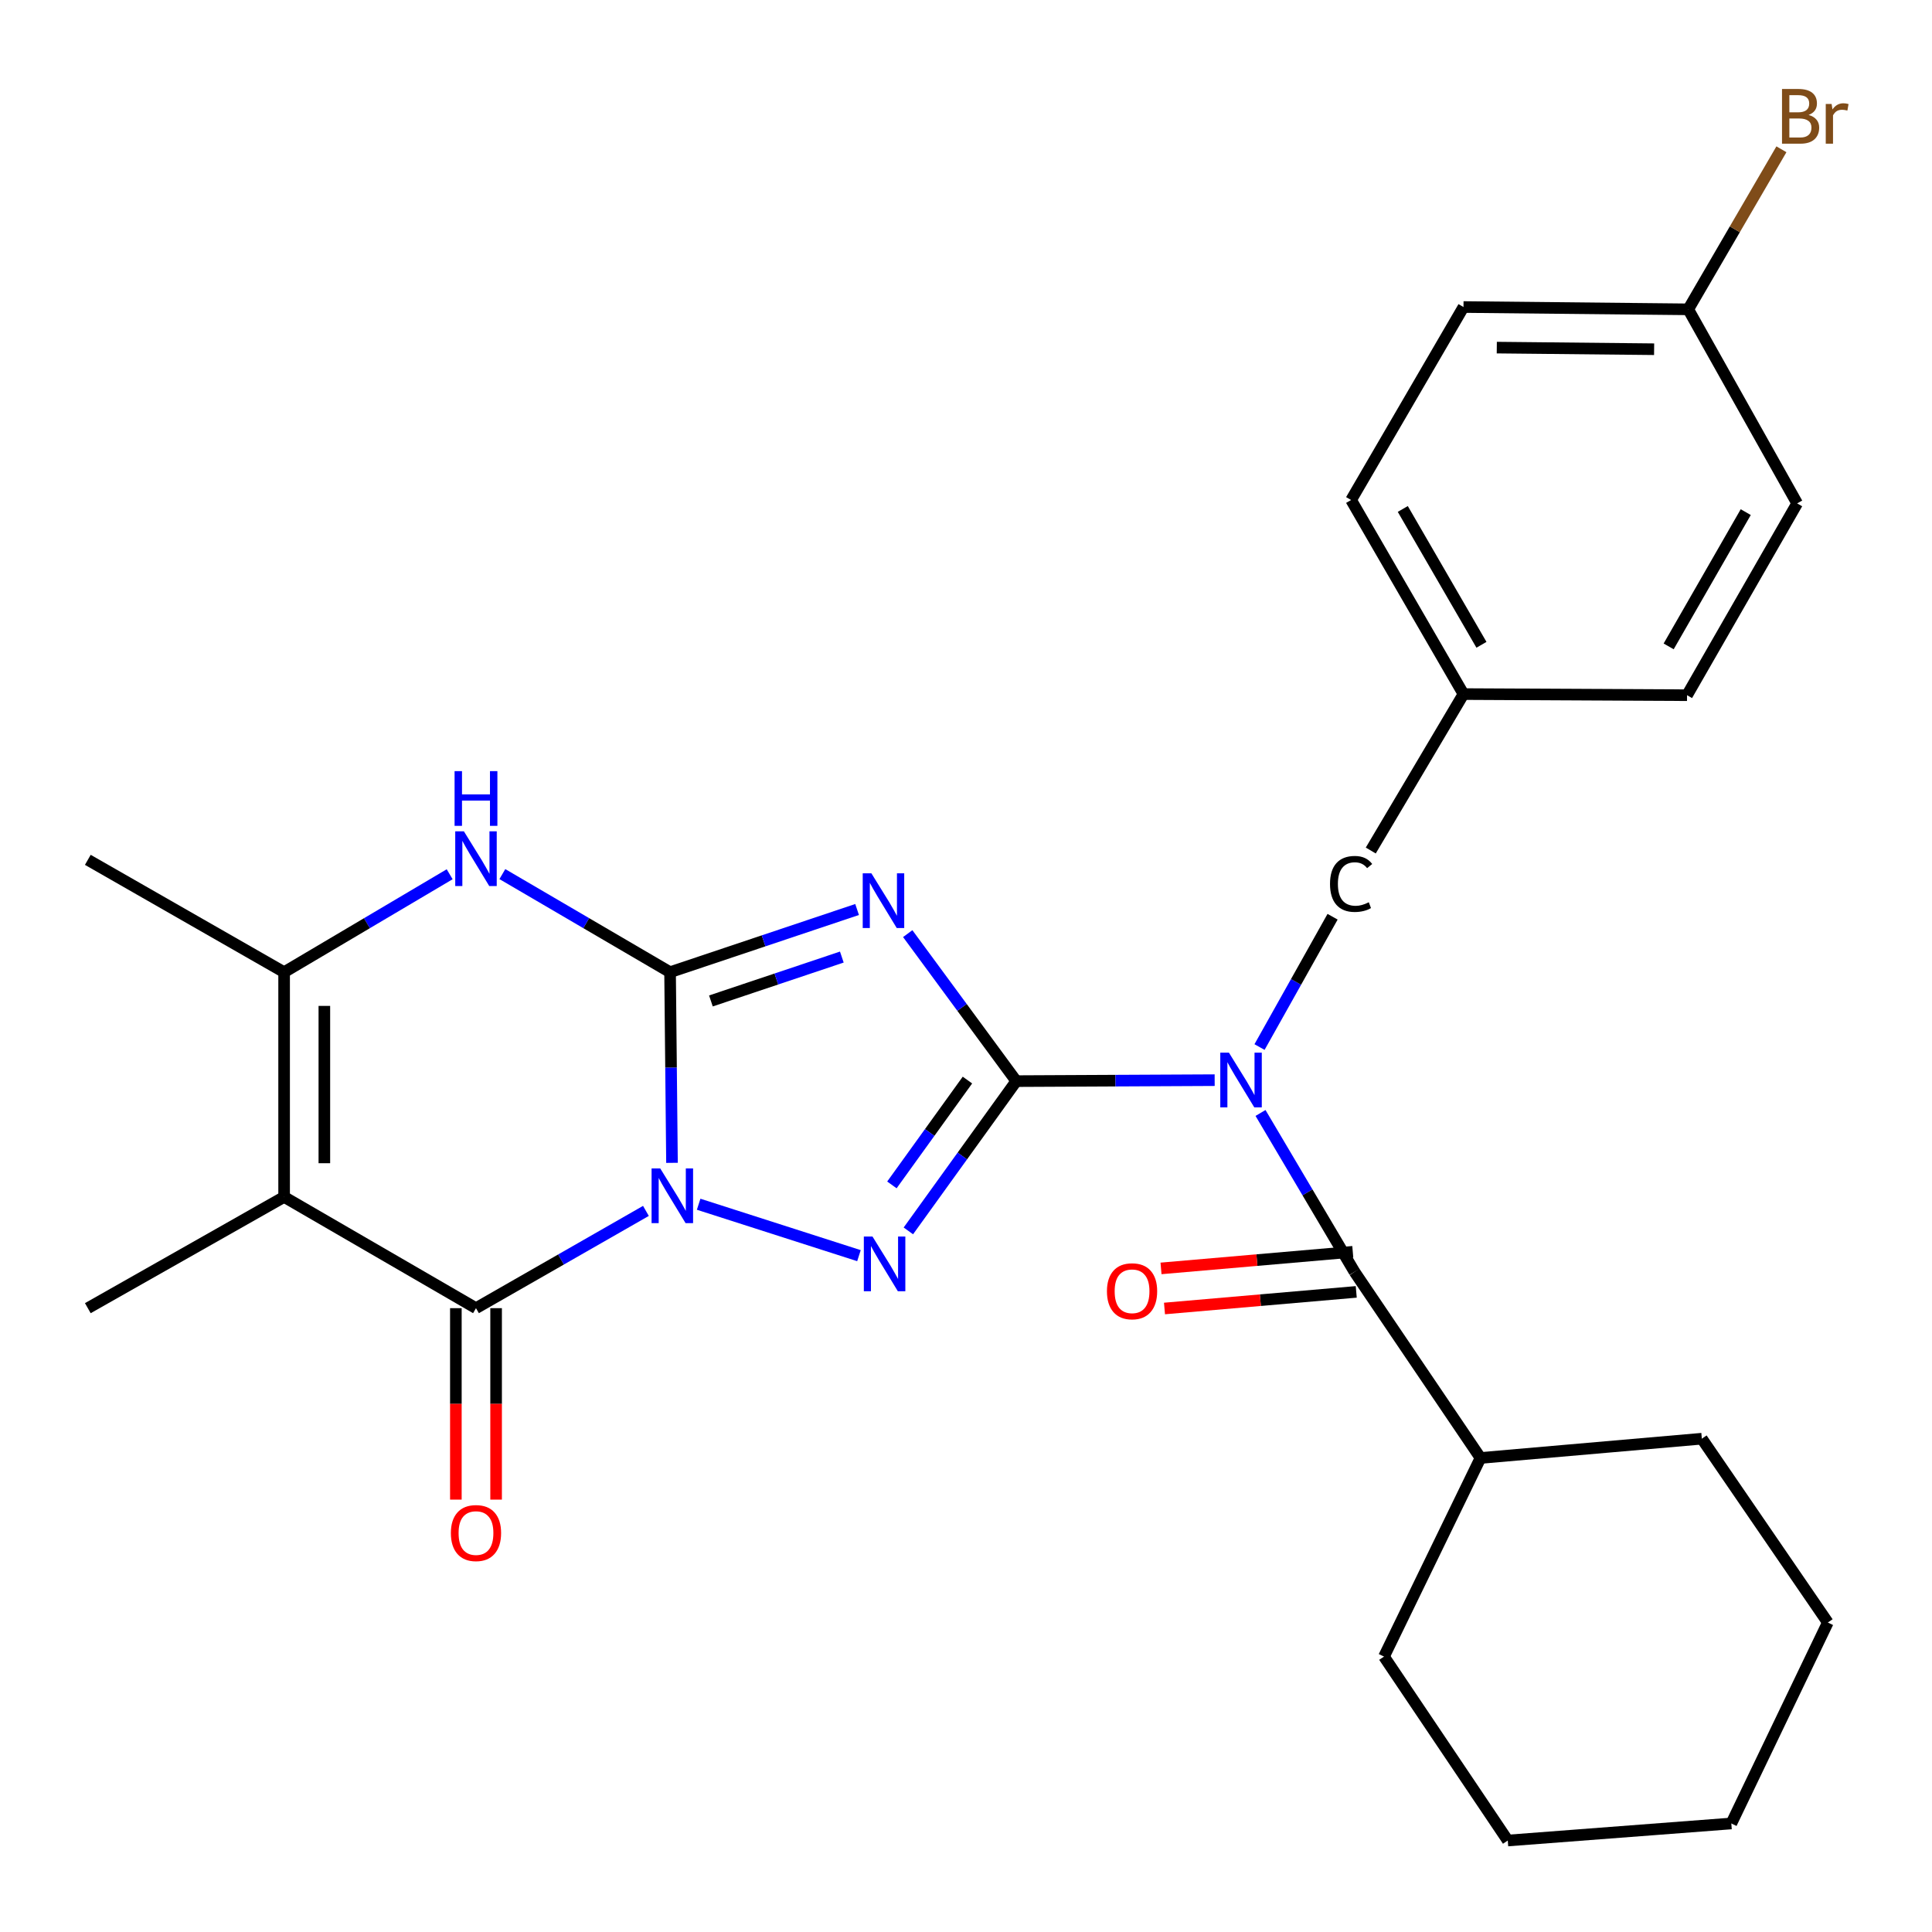 <?xml version='1.0' encoding='iso-8859-1'?>
<svg version='1.1' baseProfile='full'
              xmlns='http://www.w3.org/2000/svg'
                      xmlns:rdkit='http://www.rdkit.org/xml'
                      xmlns:xlink='http://www.w3.org/1999/xlink'
                  xml:space='preserve'
width='1000px' height='1000px' viewBox='0 0 1000 1000'>
<!-- END OF HEADER -->
<rect style='opacity:1.0;fill:#FFFFFF;stroke:none' width='1000' height='1000' x='0' y='0'> </rect>
<path class='bond-0' d='M 347.824,601.884 L 347.326,552.546' style='fill:none;fill-rule:evenodd;stroke:#0000FF;stroke-width:6px;stroke-linecap:butt;stroke-linejoin:miter;stroke-opacity:1' />
<path class='bond-0' d='M 347.326,552.546 L 346.828,503.207' style='fill:none;fill-rule:evenodd;stroke:#000000;stroke-width:6px;stroke-linecap:butt;stroke-linejoin:miter;stroke-opacity:1' />
<path class='bond-3' d='M 361.621,623.309 L 444.595,649.927' style='fill:none;fill-rule:evenodd;stroke:#0000FF;stroke-width:6px;stroke-linecap:butt;stroke-linejoin:miter;stroke-opacity:1' />
<path class='bond-4' d='M 334.329,626.761 L 290.35,651.932' style='fill:none;fill-rule:evenodd;stroke:#0000FF;stroke-width:6px;stroke-linecap:butt;stroke-linejoin:miter;stroke-opacity:1' />
<path class='bond-4' d='M 290.35,651.932 L 246.37,677.104' style='fill:none;fill-rule:evenodd;stroke:#000000;stroke-width:6px;stroke-linecap:butt;stroke-linejoin:miter;stroke-opacity:1' />
<path class='bond-2' d='M 346.828,503.207 L 395.229,486.982' style='fill:none;fill-rule:evenodd;stroke:#000000;stroke-width:6px;stroke-linecap:butt;stroke-linejoin:miter;stroke-opacity:1' />
<path class='bond-2' d='M 395.229,486.982 L 443.63,470.757' style='fill:none;fill-rule:evenodd;stroke:#0000FF;stroke-width:6px;stroke-linecap:butt;stroke-linejoin:miter;stroke-opacity:1' />
<path class='bond-2' d='M 367.968,518.087 L 401.849,506.729' style='fill:none;fill-rule:evenodd;stroke:#000000;stroke-width:6px;stroke-linecap:butt;stroke-linejoin:miter;stroke-opacity:1' />
<path class='bond-2' d='M 401.849,506.729 L 435.73,495.372' style='fill:none;fill-rule:evenodd;stroke:#0000FF;stroke-width:6px;stroke-linecap:butt;stroke-linejoin:miter;stroke-opacity:1' />
<path class='bond-7' d='M 346.828,503.207 L 303.424,477.82' style='fill:none;fill-rule:evenodd;stroke:#000000;stroke-width:6px;stroke-linecap:butt;stroke-linejoin:miter;stroke-opacity:1' />
<path class='bond-7' d='M 303.424,477.82 L 260.02,452.433' style='fill:none;fill-rule:evenodd;stroke:#0000FF;stroke-width:6px;stroke-linecap:butt;stroke-linejoin:miter;stroke-opacity:1' />
<path class='bond-1' d='M 526.025,559.591 L 498.095,598.349' style='fill:none;fill-rule:evenodd;stroke:#000000;stroke-width:6px;stroke-linecap:butt;stroke-linejoin:miter;stroke-opacity:1' />
<path class='bond-1' d='M 498.095,598.349 L 470.166,637.108' style='fill:none;fill-rule:evenodd;stroke:#0000FF;stroke-width:6px;stroke-linecap:butt;stroke-linejoin:miter;stroke-opacity:1' />
<path class='bond-1' d='M 500.749,559.042 L 481.198,586.173' style='fill:none;fill-rule:evenodd;stroke:#000000;stroke-width:6px;stroke-linecap:butt;stroke-linejoin:miter;stroke-opacity:1' />
<path class='bond-1' d='M 481.198,586.173 L 461.647,613.304' style='fill:none;fill-rule:evenodd;stroke:#0000FF;stroke-width:6px;stroke-linecap:butt;stroke-linejoin:miter;stroke-opacity:1' />
<path class='bond-5' d='M 526.025,559.591 L 577.367,559.341' style='fill:none;fill-rule:evenodd;stroke:#000000;stroke-width:6px;stroke-linecap:butt;stroke-linejoin:miter;stroke-opacity:1' />
<path class='bond-5' d='M 577.367,559.341 L 628.71,559.091' style='fill:none;fill-rule:evenodd;stroke:#0000FF;stroke-width:6px;stroke-linecap:butt;stroke-linejoin:miter;stroke-opacity:1' />
<path class='bond-28' d='M 526.025,559.591 L 497.931,521.415' style='fill:none;fill-rule:evenodd;stroke:#000000;stroke-width:6px;stroke-linecap:butt;stroke-linejoin:miter;stroke-opacity:1' />
<path class='bond-28' d='M 497.931,521.415 L 469.837,483.24' style='fill:none;fill-rule:evenodd;stroke:#0000FF;stroke-width:6px;stroke-linecap:butt;stroke-linejoin:miter;stroke-opacity:1' />
<path class='bond-6' d='M 246.37,677.104 L 147.058,619.528' style='fill:none;fill-rule:evenodd;stroke:#000000;stroke-width:6px;stroke-linecap:butt;stroke-linejoin:miter;stroke-opacity:1' />
<path class='bond-11' d='M 235.956,677.104 L 235.956,726.651' style='fill:none;fill-rule:evenodd;stroke:#000000;stroke-width:6px;stroke-linecap:butt;stroke-linejoin:miter;stroke-opacity:1' />
<path class='bond-11' d='M 235.956,726.651 L 235.956,776.198' style='fill:none;fill-rule:evenodd;stroke:#FF0000;stroke-width:6px;stroke-linecap:butt;stroke-linejoin:miter;stroke-opacity:1' />
<path class='bond-11' d='M 256.784,677.104 L 256.784,726.651' style='fill:none;fill-rule:evenodd;stroke:#000000;stroke-width:6px;stroke-linecap:butt;stroke-linejoin:miter;stroke-opacity:1' />
<path class='bond-11' d='M 256.784,726.651 L 256.784,776.198' style='fill:none;fill-rule:evenodd;stroke:#FF0000;stroke-width:6px;stroke-linecap:butt;stroke-linejoin:miter;stroke-opacity:1' />
<path class='bond-9' d='M 652.441,576.068 L 676.766,617.185' style='fill:none;fill-rule:evenodd;stroke:#0000FF;stroke-width:6px;stroke-linecap:butt;stroke-linejoin:miter;stroke-opacity:1' />
<path class='bond-9' d='M 676.766,617.185 L 701.091,658.302' style='fill:none;fill-rule:evenodd;stroke:#000000;stroke-width:6px;stroke-linecap:butt;stroke-linejoin:miter;stroke-opacity:1' />
<path class='bond-10' d='M 651.929,541.952 L 670.837,508.226' style='fill:none;fill-rule:evenodd;stroke:#0000FF;stroke-width:6px;stroke-linecap:butt;stroke-linejoin:miter;stroke-opacity:1' />
<path class='bond-10' d='M 670.837,508.226 L 689.744,474.501' style='fill:none;fill-rule:evenodd;stroke:#000000;stroke-width:6px;stroke-linecap:butt;stroke-linejoin:miter;stroke-opacity:1' />
<path class='bond-8' d='M 147.058,619.528 L 147.058,503.207' style='fill:none;fill-rule:evenodd;stroke:#000000;stroke-width:6px;stroke-linecap:butt;stroke-linejoin:miter;stroke-opacity:1' />
<path class='bond-8' d='M 167.885,602.08 L 167.885,520.655' style='fill:none;fill-rule:evenodd;stroke:#000000;stroke-width:6px;stroke-linecap:butt;stroke-linejoin:miter;stroke-opacity:1' />
<path class='bond-14' d='M 147.058,619.528 L 45.455,677.104' style='fill:none;fill-rule:evenodd;stroke:#000000;stroke-width:6px;stroke-linecap:butt;stroke-linejoin:miter;stroke-opacity:1' />
<path class='bond-29' d='M 232.745,452.511 L 189.902,477.859' style='fill:none;fill-rule:evenodd;stroke:#0000FF;stroke-width:6px;stroke-linecap:butt;stroke-linejoin:miter;stroke-opacity:1' />
<path class='bond-29' d='M 189.902,477.859 L 147.058,503.207' style='fill:none;fill-rule:evenodd;stroke:#000000;stroke-width:6px;stroke-linecap:butt;stroke-linejoin:miter;stroke-opacity:1' />
<path class='bond-17' d='M 147.058,503.207 L 45.455,445.052' style='fill:none;fill-rule:evenodd;stroke:#000000;stroke-width:6px;stroke-linecap:butt;stroke-linejoin:miter;stroke-opacity:1' />
<path class='bond-12' d='M 700.193,647.927 L 650.567,652.226' style='fill:none;fill-rule:evenodd;stroke:#000000;stroke-width:6px;stroke-linecap:butt;stroke-linejoin:miter;stroke-opacity:1' />
<path class='bond-12' d='M 650.567,652.226 L 600.941,656.525' style='fill:none;fill-rule:evenodd;stroke:#FF0000;stroke-width:6px;stroke-linecap:butt;stroke-linejoin:miter;stroke-opacity:1' />
<path class='bond-12' d='M 701.99,668.677 L 652.364,672.975' style='fill:none;fill-rule:evenodd;stroke:#000000;stroke-width:6px;stroke-linecap:butt;stroke-linejoin:miter;stroke-opacity:1' />
<path class='bond-12' d='M 652.364,672.975 L 602.738,677.274' style='fill:none;fill-rule:evenodd;stroke:#FF0000;stroke-width:6px;stroke-linecap:butt;stroke-linejoin:miter;stroke-opacity:1' />
<path class='bond-13' d='M 701.091,658.302 L 766.304,754.64' style='fill:none;fill-rule:evenodd;stroke:#000000;stroke-width:6px;stroke-linecap:butt;stroke-linejoin:miter;stroke-opacity:1' />
<path class='bond-15' d='M 709.51,440.226 L 757.499,359.254' style='fill:none;fill-rule:evenodd;stroke:#000000;stroke-width:6px;stroke-linecap:butt;stroke-linejoin:miter;stroke-opacity:1' />
<path class='bond-23' d='M 766.304,754.64 L 716.353,857.447' style='fill:none;fill-rule:evenodd;stroke:#000000;stroke-width:6px;stroke-linecap:butt;stroke-linejoin:miter;stroke-opacity:1' />
<path class='bond-24' d='M 766.304,754.64 L 880.867,744.666' style='fill:none;fill-rule:evenodd;stroke:#000000;stroke-width:6px;stroke-linecap:butt;stroke-linejoin:miter;stroke-opacity:1' />
<path class='bond-19' d='M 757.499,359.254 L 873.207,359.833' style='fill:none;fill-rule:evenodd;stroke:#000000;stroke-width:6px;stroke-linecap:butt;stroke-linejoin:miter;stroke-opacity:1' />
<path class='bond-20' d='M 757.499,359.254 L 699.333,258.808' style='fill:none;fill-rule:evenodd;stroke:#000000;stroke-width:6px;stroke-linecap:butt;stroke-linejoin:miter;stroke-opacity:1' />
<path class='bond-20' d='M 766.798,333.75 L 726.081,263.438' style='fill:none;fill-rule:evenodd;stroke:#000000;stroke-width:6px;stroke-linecap:butt;stroke-linejoin:miter;stroke-opacity:1' />
<path class='bond-16' d='M 873.832,160.109 L 757.499,158.917' style='fill:none;fill-rule:evenodd;stroke:#000000;stroke-width:6px;stroke-linecap:butt;stroke-linejoin:miter;stroke-opacity:1' />
<path class='bond-16' d='M 856.169,180.757 L 774.736,179.922' style='fill:none;fill-rule:evenodd;stroke:#000000;stroke-width:6px;stroke-linecap:butt;stroke-linejoin:miter;stroke-opacity:1' />
<path class='bond-18' d='M 873.832,160.109 L 897.946,118.688' style='fill:none;fill-rule:evenodd;stroke:#000000;stroke-width:6px;stroke-linecap:butt;stroke-linejoin:miter;stroke-opacity:1' />
<path class='bond-18' d='M 897.946,118.688 L 922.061,77.268' style='fill:none;fill-rule:evenodd;stroke:#7F4C19;stroke-width:6px;stroke-linecap:butt;stroke-linejoin:miter;stroke-opacity:1' />
<path class='bond-30' d='M 873.832,160.109 L 930.205,260.555' style='fill:none;fill-rule:evenodd;stroke:#000000;stroke-width:6px;stroke-linecap:butt;stroke-linejoin:miter;stroke-opacity:1' />
<path class='bond-21' d='M 873.207,359.833 L 930.205,260.555' style='fill:none;fill-rule:evenodd;stroke:#000000;stroke-width:6px;stroke-linecap:butt;stroke-linejoin:miter;stroke-opacity:1' />
<path class='bond-21' d='M 863.695,334.571 L 903.593,265.077' style='fill:none;fill-rule:evenodd;stroke:#000000;stroke-width:6px;stroke-linecap:butt;stroke-linejoin:miter;stroke-opacity:1' />
<path class='bond-22' d='M 699.333,258.808 L 757.499,158.917' style='fill:none;fill-rule:evenodd;stroke:#000000;stroke-width:6px;stroke-linecap:butt;stroke-linejoin:miter;stroke-opacity:1' />
<path class='bond-26' d='M 716.353,857.447 L 780.421,952.652' style='fill:none;fill-rule:evenodd;stroke:#000000;stroke-width:6px;stroke-linecap:butt;stroke-linejoin:miter;stroke-opacity:1' />
<path class='bond-25' d='M 880.867,744.666 L 946.08,839.813' style='fill:none;fill-rule:evenodd;stroke:#000000;stroke-width:6px;stroke-linecap:butt;stroke-linejoin:miter;stroke-opacity:1' />
<path class='bond-27' d='M 946.08,839.813 L 896.129,943.823' style='fill:none;fill-rule:evenodd;stroke:#000000;stroke-width:6px;stroke-linecap:butt;stroke-linejoin:miter;stroke-opacity:1' />
<path class='bond-31' d='M 780.421,952.652 L 896.129,943.823' style='fill:none;fill-rule:evenodd;stroke:#000000;stroke-width:6px;stroke-linecap:butt;stroke-linejoin:miter;stroke-opacity:1' />
<path  class='atom-0' d='M 341.737 604.778
L 351.017 619.778
Q 351.937 621.258, 353.417 623.938
Q 354.897 626.618, 354.977 626.778
L 354.977 604.778
L 358.737 604.778
L 358.737 633.098
L 354.857 633.098
L 344.897 616.698
Q 343.737 614.778, 342.497 612.578
Q 341.297 610.378, 340.937 609.698
L 340.937 633.098
L 337.257 633.098
L 337.257 604.778
L 341.737 604.778
' fill='#0000FF'/>
<path  class='atom-3' d='M 451.023 452.02
L 460.303 467.02
Q 461.223 468.5, 462.703 471.18
Q 464.183 473.86, 464.263 474.02
L 464.263 452.02
L 468.023 452.02
L 468.023 480.34
L 464.143 480.34
L 454.183 463.94
Q 453.023 462.02, 451.783 459.82
Q 450.583 457.62, 450.223 456.94
L 450.223 480.34
L 446.543 480.34
L 446.543 452.02
L 451.023 452.02
' fill='#0000FF'/>
<path  class='atom-4' d='M 451.601 640.023
L 460.881 655.023
Q 461.801 656.503, 463.281 659.183
Q 464.761 661.863, 464.841 662.023
L 464.841 640.023
L 468.601 640.023
L 468.601 668.343
L 464.721 668.343
L 454.761 651.943
Q 453.601 650.023, 452.361 647.823
Q 451.161 645.623, 450.801 644.943
L 450.801 668.343
L 447.121 668.343
L 447.121 640.023
L 451.601 640.023
' fill='#0000FF'/>
<path  class='atom-6' d='M 636.098 544.864
L 645.378 559.864
Q 646.298 561.344, 647.778 564.024
Q 649.258 566.704, 649.338 566.864
L 649.338 544.864
L 653.098 544.864
L 653.098 573.184
L 649.218 573.184
L 639.258 556.784
Q 638.098 554.864, 636.858 552.664
Q 635.658 550.464, 635.298 549.784
L 635.298 573.184
L 631.618 573.184
L 631.618 544.864
L 636.098 544.864
' fill='#0000FF'/>
<path  class='atom-8' d='M 240.11 430.29
L 249.39 445.29
Q 250.31 446.77, 251.79 449.45
Q 253.27 452.13, 253.35 452.29
L 253.35 430.29
L 257.11 430.29
L 257.11 458.61
L 253.23 458.61
L 243.27 442.21
Q 242.11 440.29, 240.87 438.09
Q 239.67 435.89, 239.31 435.21
L 239.31 458.61
L 235.63 458.61
L 235.63 430.29
L 240.11 430.29
' fill='#0000FF'/>
<path  class='atom-8' d='M 235.29 399.138
L 239.13 399.138
L 239.13 411.178
L 253.61 411.178
L 253.61 399.138
L 257.45 399.138
L 257.45 427.458
L 253.61 427.458
L 253.61 414.378
L 239.13 414.378
L 239.13 427.458
L 235.29 427.458
L 235.29 399.138
' fill='#0000FF'/>
<path  class='atom-11' d='M 688.413 457.518
Q 688.413 450.478, 691.693 446.798
Q 695.013 443.078, 701.293 443.078
Q 707.133 443.078, 710.253 447.198
L 707.613 449.358
Q 705.333 446.358, 701.293 446.358
Q 697.013 446.358, 694.733 449.238
Q 692.493 452.078, 692.493 457.518
Q 692.493 463.118, 694.813 465.998
Q 697.173 468.878, 701.733 468.878
Q 704.853 468.878, 708.493 466.998
L 709.613 469.998
Q 708.133 470.958, 705.893 471.518
Q 703.653 472.078, 701.173 472.078
Q 695.013 472.078, 691.693 468.318
Q 688.413 464.558, 688.413 457.518
' fill='#000000'/>
<path  class='atom-12' d='M 233.37 793.506
Q 233.37 786.706, 236.73 782.906
Q 240.09 779.106, 246.37 779.106
Q 252.65 779.106, 256.01 782.906
Q 259.37 786.706, 259.37 793.506
Q 259.37 800.386, 255.97 804.306
Q 252.57 808.186, 246.37 808.186
Q 240.13 808.186, 236.73 804.306
Q 233.37 800.426, 233.37 793.506
M 246.37 804.986
Q 250.69 804.986, 253.01 802.106
Q 255.37 799.186, 255.37 793.506
Q 255.37 787.946, 253.01 785.146
Q 250.69 782.306, 246.37 782.306
Q 242.05 782.306, 239.69 785.106
Q 237.37 787.906, 237.37 793.506
Q 237.37 799.226, 239.69 802.106
Q 242.05 804.986, 246.37 804.986
' fill='#FF0000'/>
<path  class='atom-13' d='M 572.95 668.356
Q 572.95 661.556, 576.31 657.756
Q 579.67 653.956, 585.95 653.956
Q 592.23 653.956, 595.59 657.756
Q 598.95 661.556, 598.95 668.356
Q 598.95 675.236, 595.55 679.156
Q 592.15 683.036, 585.95 683.036
Q 579.71 683.036, 576.31 679.156
Q 572.95 675.276, 572.95 668.356
M 585.95 679.836
Q 590.27 679.836, 592.59 676.956
Q 594.95 674.036, 594.95 668.356
Q 594.95 662.796, 592.59 659.996
Q 590.27 657.156, 585.95 657.156
Q 581.63 657.156, 579.27 659.956
Q 576.95 662.756, 576.95 668.356
Q 576.95 674.076, 579.27 676.956
Q 581.63 679.836, 585.95 679.836
' fill='#FF0000'/>
<path  class='atom-19' d='M 936.127 59.498
Q 938.847 60.258, 940.207 61.938
Q 941.607 63.578, 941.607 66.018
Q 941.607 69.938, 939.087 72.178
Q 936.607 74.378, 931.887 74.378
L 922.367 74.378
L 922.367 46.058
L 930.727 46.058
Q 935.567 46.058, 938.007 48.018
Q 940.447 49.978, 940.447 53.578
Q 940.447 57.858, 936.127 59.498
M 926.167 49.258
L 926.167 58.138
L 930.727 58.138
Q 933.527 58.138, 934.967 57.018
Q 936.447 55.858, 936.447 53.578
Q 936.447 49.258, 930.727 49.258
L 926.167 49.258
M 931.887 71.178
Q 934.647 71.178, 936.127 69.858
Q 937.607 68.538, 937.607 66.018
Q 937.607 63.698, 935.967 62.538
Q 934.367 61.338, 931.287 61.338
L 926.167 61.338
L 926.167 71.178
L 931.887 71.178
' fill='#7F4C19'/>
<path  class='atom-19' d='M 948.047 53.818
L 948.487 56.658
Q 950.647 53.458, 954.167 53.458
Q 955.287 53.458, 956.807 53.858
L 956.207 57.218
Q 954.487 56.818, 953.527 56.818
Q 951.847 56.818, 950.727 57.498
Q 949.647 58.138, 948.767 59.698
L 948.767 74.378
L 945.007 74.378
L 945.007 53.818
L 948.047 53.818
' fill='#7F4C19'/>
</svg>
